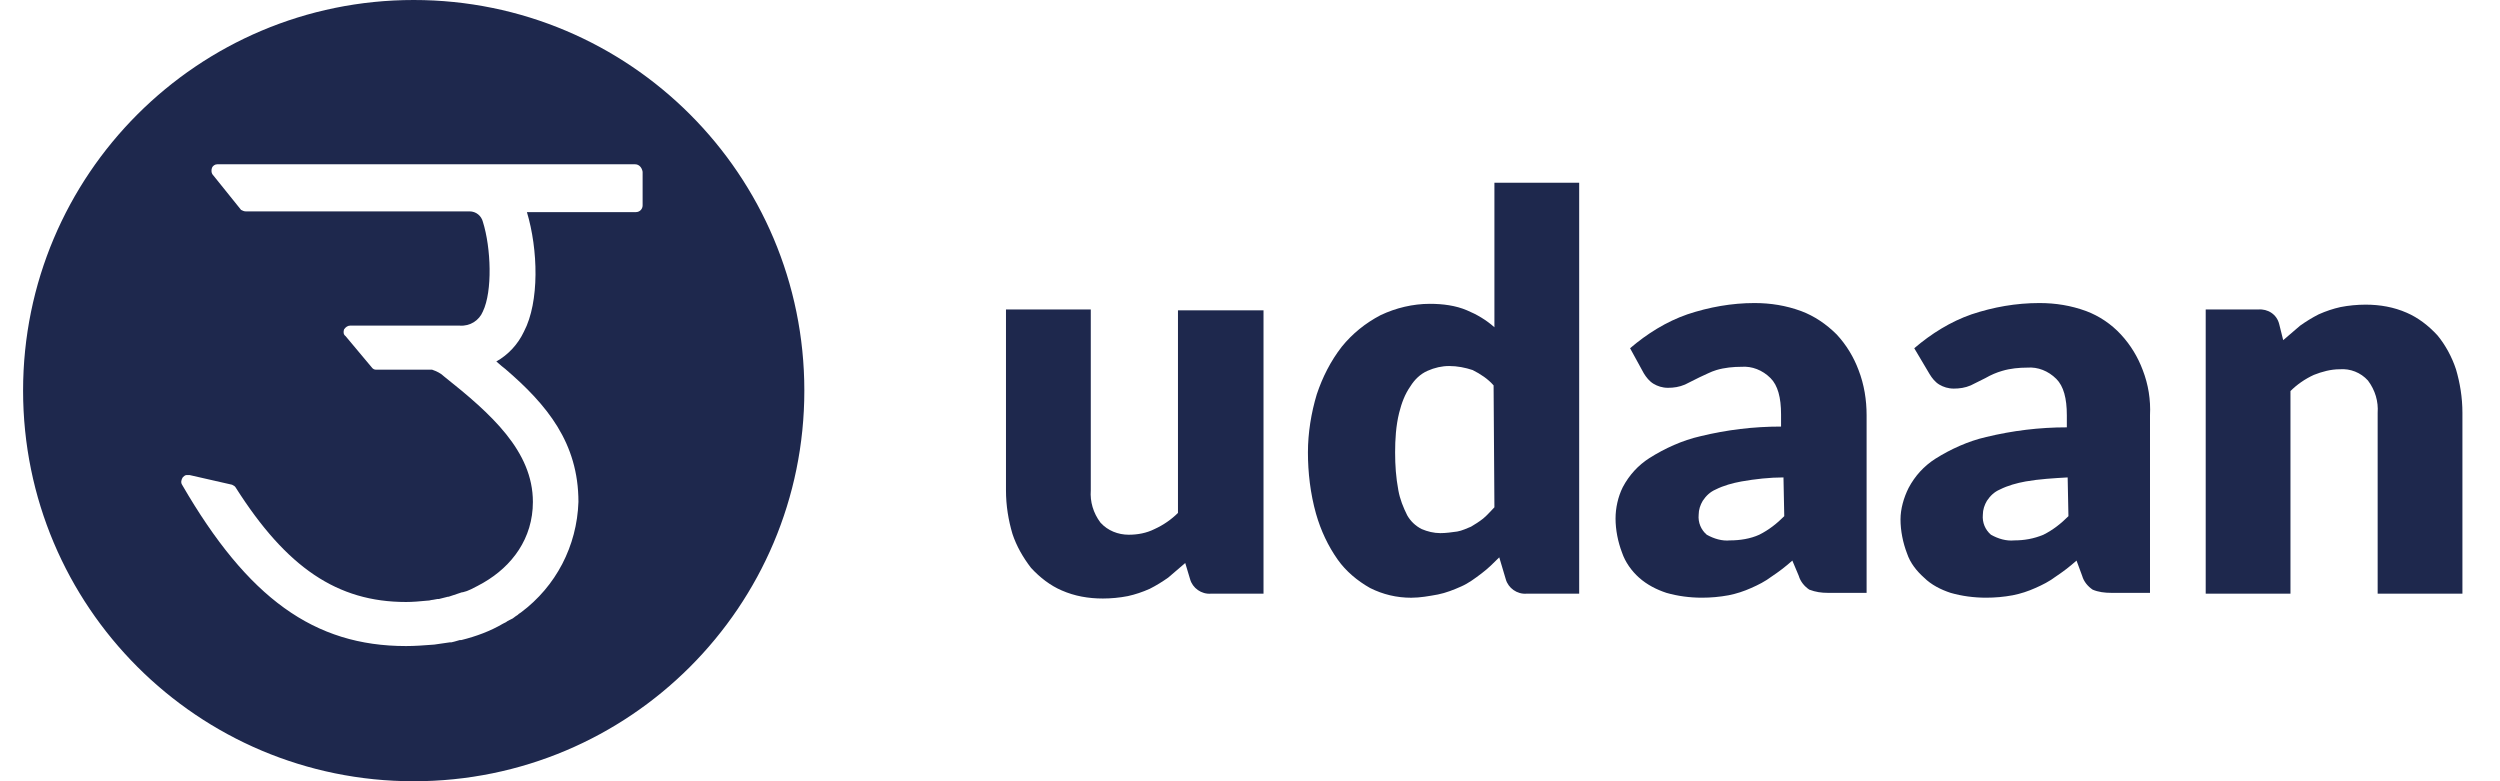 <svg width="64" height="20" viewBox="0 0 64 20" fill="none" xmlns="http://www.w3.org/2000/svg">
<path fill-rule="evenodd" clip-rule="evenodd" d="M10.591 0C5.065 0 0.591 4.474 0.591 10C0.591 15.526 5.065 20 10.591 20C16.117 20 20.591 15.526 20.591 10C20.591 4.474 16.117 0 10.591 0ZM5.559 4.206H16.26C16.355 4.206 16.432 4.283 16.451 4.398V5.258C16.451 5.354 16.375 5.43 16.279 5.43H13.489C13.776 6.386 13.814 7.725 13.413 8.489C13.26 8.814 13.011 9.082 12.706 9.254L12.839 9.369L12.935 9.445C14.005 10.363 14.808 11.338 14.808 12.849C14.77 13.977 14.234 15.009 13.336 15.679L13.279 15.717C13.26 15.736 13.241 15.755 13.203 15.774L13.126 15.832L13.05 15.87C13.011 15.889 12.973 15.908 12.954 15.927L12.878 15.965C12.553 16.157 12.19 16.291 11.808 16.386H11.769L11.636 16.424L11.559 16.443H11.521L11.12 16.501C11.103 16.502 11.086 16.503 11.07 16.505C10.84 16.522 10.625 16.539 10.394 16.539C8.043 16.539 6.343 15.315 4.661 12.409C4.623 12.352 4.642 12.275 4.68 12.218C4.699 12.199 4.737 12.161 4.776 12.161H4.852L5.941 12.409C5.979 12.428 6.018 12.447 6.037 12.486C7.336 14.531 8.636 15.411 10.394 15.411C10.569 15.411 10.744 15.395 10.933 15.377C10.951 15.376 10.968 15.374 10.986 15.373C11.024 15.363 11.058 15.358 11.091 15.354C11.124 15.349 11.158 15.344 11.196 15.335H11.234L11.464 15.277H11.483L11.827 15.162H11.846C11.922 15.143 11.98 15.124 12.056 15.086C12.171 15.028 12.285 14.971 12.381 14.914C13.107 14.493 13.642 13.786 13.642 12.849C13.642 11.549 12.572 10.593 11.368 9.637C11.292 9.56 11.177 9.503 11.062 9.464H9.648C9.61 9.464 9.572 9.464 9.534 9.426L8.846 8.604C8.788 8.566 8.788 8.489 8.808 8.432C8.846 8.375 8.903 8.336 8.96 8.336H11.769C12.037 8.355 12.266 8.203 12.362 7.973C12.61 7.457 12.572 6.348 12.362 5.679C12.323 5.526 12.19 5.411 12.018 5.411H6.285C6.247 5.411 6.209 5.392 6.171 5.373L5.463 4.493C5.406 4.436 5.406 4.359 5.425 4.302C5.444 4.245 5.502 4.206 5.559 4.206Z" fill="#1E284D"/>
<path d="M32.346 7.923V15.198H31.003C30.755 15.219 30.528 15.053 30.466 14.826L30.342 14.413C30.197 14.537 30.052 14.661 29.908 14.785C29.763 14.888 29.598 14.991 29.432 15.074C29.246 15.157 29.06 15.219 28.874 15.26C28.668 15.301 28.44 15.322 28.234 15.322C27.861 15.322 27.51 15.26 27.18 15.115C26.89 14.991 26.622 14.785 26.394 14.537C26.187 14.268 26.022 13.979 25.919 13.668C25.815 13.317 25.753 12.945 25.753 12.553V7.923H27.924V12.553C27.903 12.842 27.986 13.131 28.172 13.379C28.358 13.586 28.626 13.689 28.895 13.689C29.122 13.689 29.35 13.648 29.556 13.544C29.784 13.441 29.99 13.296 30.156 13.131V7.944H32.346V7.923Z" fill="#1E284D"/>
<path d="M40.427 4.678V15.198H39.084C38.836 15.219 38.609 15.053 38.547 14.826L38.381 14.268C38.236 14.413 38.092 14.557 37.926 14.681C37.761 14.806 37.596 14.93 37.41 15.012C37.224 15.095 37.017 15.178 36.81 15.219C36.583 15.26 36.356 15.302 36.128 15.302C35.756 15.302 35.405 15.219 35.074 15.053C34.744 14.867 34.454 14.62 34.248 14.33C34 13.979 33.814 13.586 33.69 13.152C33.545 12.635 33.483 12.098 33.483 11.581C33.483 11.085 33.566 10.569 33.71 10.093C33.855 9.659 34.062 9.246 34.351 8.874C34.62 8.543 34.95 8.274 35.343 8.068C35.736 7.882 36.17 7.778 36.604 7.778C36.934 7.778 37.265 7.82 37.554 7.944C37.803 8.047 38.05 8.192 38.257 8.378V4.678H40.427ZM38.236 9.866C38.092 9.701 37.906 9.577 37.699 9.473C37.513 9.411 37.306 9.37 37.1 9.37C36.914 9.37 36.728 9.411 36.542 9.494C36.356 9.577 36.211 9.721 36.108 9.887C35.963 10.093 35.88 10.321 35.818 10.569C35.736 10.899 35.715 11.251 35.715 11.581C35.715 11.912 35.736 12.222 35.798 12.553C35.839 12.78 35.922 12.987 36.025 13.193C36.108 13.338 36.232 13.462 36.397 13.545C36.542 13.607 36.707 13.648 36.873 13.648C37.017 13.648 37.162 13.627 37.306 13.607C37.431 13.586 37.554 13.524 37.658 13.483C37.761 13.421 37.864 13.359 37.968 13.276C38.071 13.193 38.154 13.09 38.257 12.987L38.236 9.866Z" fill="#1E284D"/>
<path d="M41.73 8.915C42.164 8.543 42.66 8.233 43.197 8.047C43.755 7.861 44.334 7.758 44.913 7.758C45.326 7.758 45.719 7.82 46.111 7.964C46.442 8.088 46.752 8.295 47.021 8.564C47.269 8.832 47.455 9.142 47.579 9.473C47.723 9.845 47.785 10.238 47.785 10.63V15.177H46.793C46.628 15.177 46.483 15.157 46.318 15.095C46.194 15.012 46.091 14.888 46.049 14.743L45.884 14.351C45.698 14.516 45.533 14.64 45.347 14.764C45.181 14.888 45.016 14.971 44.83 15.053C44.644 15.136 44.458 15.198 44.251 15.239C44.024 15.281 43.797 15.301 43.569 15.301C43.259 15.301 42.949 15.26 42.66 15.177C42.412 15.095 42.164 14.971 41.957 14.785C41.771 14.619 41.606 14.392 41.523 14.144C41.42 13.875 41.358 13.565 41.358 13.276C41.358 13.007 41.42 12.718 41.544 12.47C41.709 12.16 41.936 11.912 42.226 11.726C42.618 11.478 43.073 11.271 43.528 11.168C44.21 11.002 44.892 10.92 45.595 10.92V10.61C45.595 10.176 45.512 9.866 45.326 9.68C45.119 9.473 44.85 9.37 44.582 9.39C44.375 9.39 44.148 9.411 43.941 9.473C43.797 9.514 43.652 9.597 43.507 9.659C43.383 9.721 43.259 9.783 43.135 9.845C42.99 9.907 42.846 9.928 42.701 9.928C42.556 9.928 42.432 9.886 42.329 9.824C42.226 9.762 42.143 9.659 42.081 9.556L41.73 8.915ZM45.657 12.222C45.305 12.222 44.933 12.263 44.582 12.325C44.355 12.367 44.127 12.428 43.92 12.532C43.776 12.594 43.672 12.697 43.59 12.821C43.528 12.925 43.486 13.049 43.486 13.173C43.466 13.379 43.548 13.565 43.693 13.689C43.879 13.793 44.086 13.855 44.292 13.834C44.541 13.834 44.809 13.793 45.037 13.689C45.285 13.565 45.491 13.4 45.677 13.214L45.657 12.222Z" fill="#1E284D"/>
<path d="M49.005 8.915C49.439 8.543 49.935 8.233 50.472 8.047C51.03 7.861 51.609 7.758 52.208 7.758C52.622 7.758 53.014 7.82 53.407 7.964C53.738 8.088 54.048 8.295 54.296 8.564C54.544 8.832 54.73 9.142 54.854 9.473C54.998 9.845 55.06 10.238 55.04 10.63V15.177H54.048C53.882 15.177 53.717 15.157 53.572 15.095C53.448 15.012 53.345 14.888 53.304 14.743L53.159 14.351C52.973 14.516 52.808 14.64 52.622 14.764C52.456 14.888 52.291 14.971 52.105 15.053C51.919 15.136 51.733 15.198 51.526 15.239C51.299 15.281 51.072 15.301 50.844 15.301C50.534 15.301 50.224 15.26 49.935 15.177C49.687 15.095 49.439 14.971 49.253 14.785C49.067 14.619 48.901 14.413 48.819 14.165C48.715 13.896 48.653 13.586 48.653 13.297C48.653 13.028 48.736 12.739 48.86 12.491C49.025 12.181 49.253 11.932 49.542 11.746C49.935 11.498 50.389 11.292 50.844 11.188C51.526 11.023 52.208 10.94 52.911 10.94V10.63C52.911 10.196 52.828 9.886 52.642 9.7C52.435 9.494 52.167 9.39 51.898 9.411C51.691 9.411 51.464 9.432 51.258 9.494C51.113 9.535 50.968 9.597 50.824 9.68C50.699 9.742 50.575 9.804 50.451 9.866C50.307 9.928 50.162 9.948 50.017 9.948C49.873 9.948 49.749 9.907 49.645 9.845C49.542 9.783 49.459 9.68 49.397 9.576L49.005 8.915ZM52.932 12.222C52.58 12.242 52.208 12.263 51.857 12.325C51.63 12.367 51.402 12.428 51.196 12.532C51.051 12.594 50.947 12.697 50.865 12.821C50.803 12.925 50.761 13.049 50.761 13.173C50.741 13.379 50.824 13.565 50.968 13.689C51.154 13.793 51.361 13.855 51.568 13.834C51.816 13.834 52.063 13.793 52.312 13.689C52.56 13.565 52.766 13.4 52.952 13.214L52.932 12.222Z" fill="#1E284D"/>
<path d="M58.45 8.708C58.595 8.584 58.739 8.46 58.884 8.336C59.029 8.233 59.194 8.13 59.359 8.047C59.545 7.964 59.731 7.902 59.917 7.861C60.124 7.82 60.351 7.799 60.558 7.799C60.93 7.799 61.281 7.861 61.612 8.006C61.901 8.13 62.17 8.336 62.398 8.584C62.604 8.832 62.77 9.142 62.873 9.453C62.976 9.804 63.038 10.176 63.038 10.569V15.198H60.868V10.569C60.889 10.279 60.806 9.99 60.62 9.742C60.434 9.535 60.165 9.432 59.897 9.453C59.669 9.453 59.442 9.515 59.235 9.597C59.008 9.701 58.801 9.845 58.636 10.011V15.198H56.466V7.923H57.809C58.057 7.902 58.285 8.047 58.347 8.295L58.45 8.708Z" fill="#1E284D"/>
</svg>
